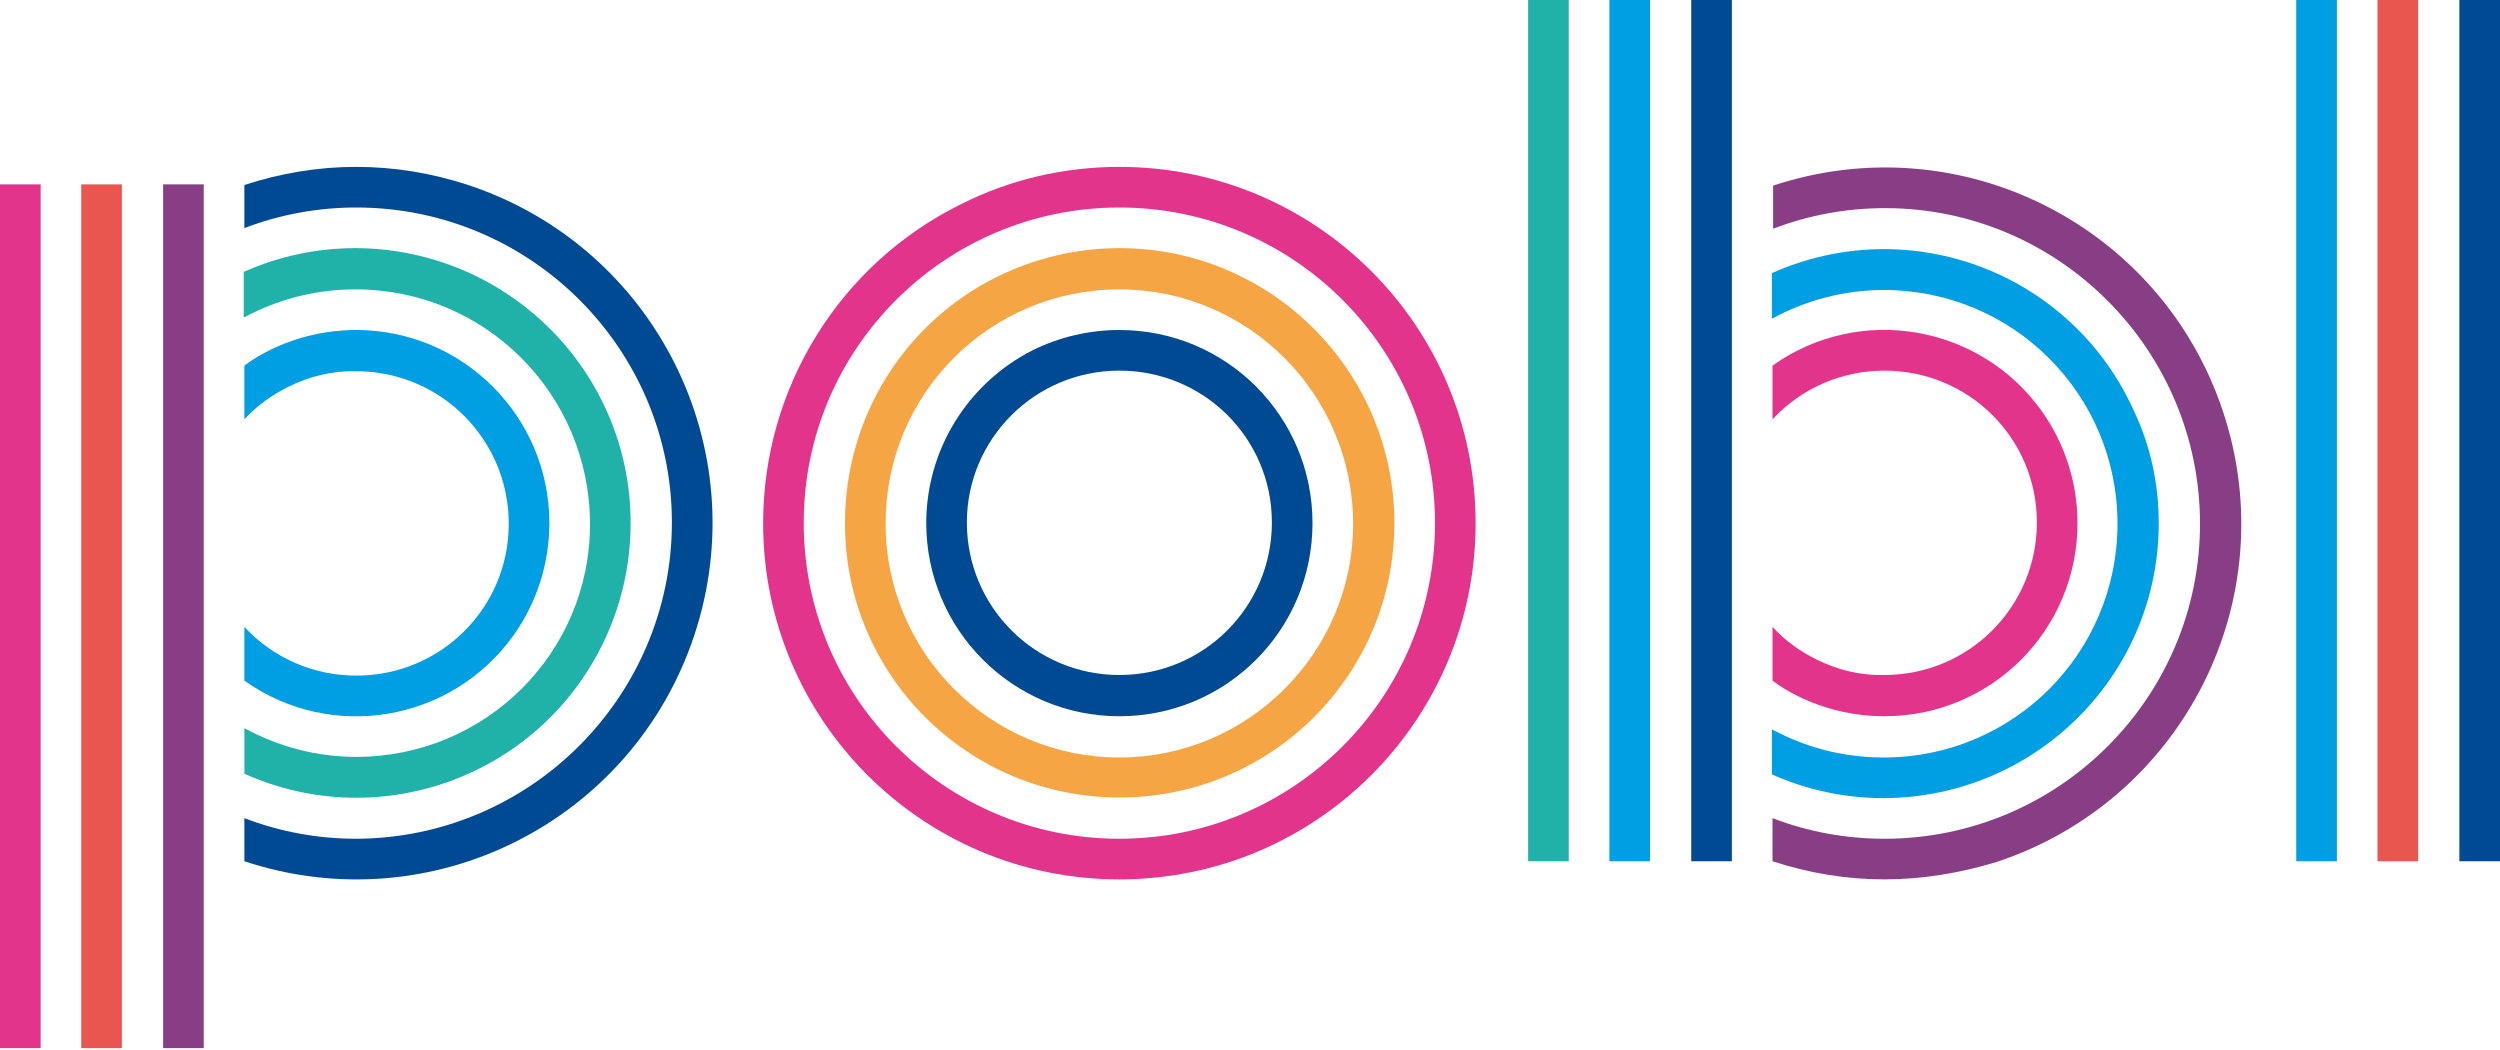 <?xml version="1.0" encoding="UTF-8"?>
<!-- Generator: Adobe Illustrator 24.1.0, SVG Export Plug-In . SVG Version: 6.00 Build 0)  -->
<svg xmlns="http://www.w3.org/2000/svg" xmlns:xlink="http://www.w3.org/1999/xlink" version="1.1" id="Layer_1" x="0px" y="0px" width="400px" height="168px" viewBox="0 0 400 168" style="enable-background:new 0 0 400 168;" xml:space="preserve">
<style type="text/css">
	.st0{fill:#20B2A9;}
	.st1{fill:#009EE2;}
	.st2{fill:#004A93;}
	.st3{fill:#E3348B;}
	.st4{fill:#883E84;}
	.st5{fill:#E9564F;}
	.st6{fill:#F5A543;}
</style>
<g>
	<path id="Fill_1" class="st0" d="M100.9,83.7c0-24.3-19.7-43.9-44-44c-6.2,0-12.3,1.3-17.9,3.8v7.3c0.4-0.2,0.8-0.4,1.2-0.6   c5.2-2.6,10.9-3.9,16.7-3.9c20.7,0,37.4,16.7,37.5,37.4S77.7,121.1,57,121.1c-6.3,0-12.4-1.6-17.9-4.6v7.3c22.1,9.9,48.1,0,58-22.2   C99.6,96,100.9,89.9,100.9,83.7"></path>
	<path id="Fill_3" class="st1" d="M87.9,83.7C87.9,66.6,74,52.8,57,52.8c-4.8,0-9.5,1.1-13.8,3.2c-1.4,0.7-2.8,1.5-4.1,2.5v8.6   c2-2.2,4.4-3.9,7-5.2c3.4-1.7,7.1-2.6,10.9-2.5c13.5,0,24.4,10.9,24.4,24.4S70.5,108.1,57,108.1c-6.8,0-13.3-2.8-17.9-7.8v8.6   c13.9,9.9,33.2,6.6,43.1-7.3C85.9,96.4,87.9,90.1,87.9,83.7"></path>
	<path id="Fill_5" class="st2" d="M57,26.7c-6.1,0-12.1,1-17.9,2.9v6.9c5.7-2.2,11.8-3.3,17.9-3.3c27.9,0,50.5,22.6,50.5,50.4   S84.9,134.1,57,134.2c-6.1,0-12.2-1.1-17.9-3.3v6.9c29.9,9.9,62.1-6.3,72-36.2s-6.3-62.1-36.2-72C69.1,27.7,63.1,26.7,57,26.7"></path>
	<path id="Fill_7" class="st3" d="M0,167.7h6.5V29.5H0V167.7z"></path>
	<path id="Fill_9" class="st4" d="M26.1,167.7h6.5V29.5h-6.5V167.7z"></path>
	<path id="Fill_10" class="st5" d="M13,167.7h6.5V29.5H13V167.7z"></path>
	<path id="Fill_11" class="st1" d="M345.4,83.7c0,24.3-19.7,43.9-44,44c-6.2,0-12.3-1.3-17.9-3.8v-7.2c0.4,0.2,0.8,0.4,1.2,0.6   c5.2,2.6,10.9,3.9,16.7,3.9c20.7,0,37.4-16.7,37.4-37.4s-16.7-37.4-37.4-37.4c-6.3,0-12.4,1.6-17.9,4.6v-7.3   c22.2-9.9,48.1,0,58,22.2C344.1,71.4,345.4,77.5,345.4,83.7"></path>
	<path id="Fill_12" class="st3" d="M332.4,83.7c0,17.1-13.8,30.9-30.9,30.9c-4.8,0-9.5-1.1-13.8-3.2c-1.4-0.7-2.8-1.5-4.1-2.5v-8.6   c2,2.2,4.4,3.9,7,5.2c3.4,1.7,7.1,2.6,10.9,2.5c13.5,0,24.4-10.9,24.4-24.4S315,59.3,301.5,59.3c-6.8,0-13.3,2.8-17.9,7.8v-8.6   c13.9-9.9,33.2-6.6,43.1,7.3C330.4,71,332.4,77.3,332.4,83.7"></path>
	<path id="Fill_13" class="st4" d="M301.5,140.7c-6.1,0-12.1-1-17.9-2.9v-6.9c5.7,2.2,11.8,3.3,17.9,3.3c27.9,0,50.5-22.6,50.5-50.4   s-22.6-50.5-50.4-50.5c-6.1,0-12.2,1.1-17.9,3.3v-6.9c29.9-9.9,62.1,6.3,72,36.2c9.9,29.9-6.3,62.1-36.2,72   C313.6,139.7,307.5,140.7,301.5,140.7"></path>
	<path id="Fill_14" class="st0" d="M244.5,137.8h6.5V-0.3h-6.5V137.8z"></path>
	<path id="Fill_15" class="st2" d="M270.6,137.8h6.5V-0.3h-6.5V137.8z"></path>
	<path id="Fill_16" class="st1" d="M257.5,137.8h6.5V-0.3h-6.5V137.8z"></path>
	<path id="Fill_17" class="st1" d="M367.4,137.8h6.5V-0.3h-6.5V137.8z"></path>
	<path id="Fill_18" class="st2" d="M393.5,137.8h6.5V-0.3h-6.5V137.8z"></path>
	<path id="Fill_19" class="st5" d="M380.4,137.8h6.5V-0.3h-6.5V137.8z"></path>
	<path id="Fill_20" class="st2" d="M179.1,114.6c-17.1,0-30.9-13.9-30.9-30.9c0-11.7,6.6-22.4,17.1-27.7c4.3-2.1,9-3.2,13.8-3.2   c17.1,0,30.9,13.8,30.9,30.9S196.2,114.6,179.1,114.6L179.1,114.6z M179.1,59.3c-13.5,0-24.4,10.9-24.4,24.3c0,0,0,0,0,0   c0,13.5,10.9,24.4,24.4,24.4s24.4-10.9,24.4-24.4S192.6,59.3,179.1,59.3C179.1,59.3,179.1,59.3,179.1,59.3z"></path>
	<path id="Fill_21" class="st3" d="M179.1,140.7c-31.5,0-57-25.5-57-57c0-21.6,12.2-41.4,31.6-51c7.9-4,16.6-6,25.4-6   c31.5,0,57,25.5,57,57S210.6,140.7,179.1,140.7z M179.1,33.2c-27.9,0-50.5,22.6-50.5,50.4c0,0,0,0,0,0.1   c0,27.9,22.6,50.5,50.5,50.5s50.5-22.6,50.5-50.5S207,33.2,179.1,33.2C179.1,33.2,179.1,33.2,179.1,33.2z"></path>
	<path id="Fill_22" class="st6" d="M179.1,127.6c-24.3,0-44-19.7-43.9-44c0-16.7,9.4-31.9,24.3-39.3c6.1-3,12.8-4.6,19.6-4.6   c24.3,0,44,19.7,44,44S203.4,127.6,179.1,127.6z M179.1,46.3c-20.7,0-37.4,16.7-37.4,37.4c0,0,0,0,0,0.1   c0,20.7,16.8,37.4,37.4,37.4s37.4-16.8,37.4-37.4S199.8,46.3,179.1,46.3z"></path>
</g>
</svg>
